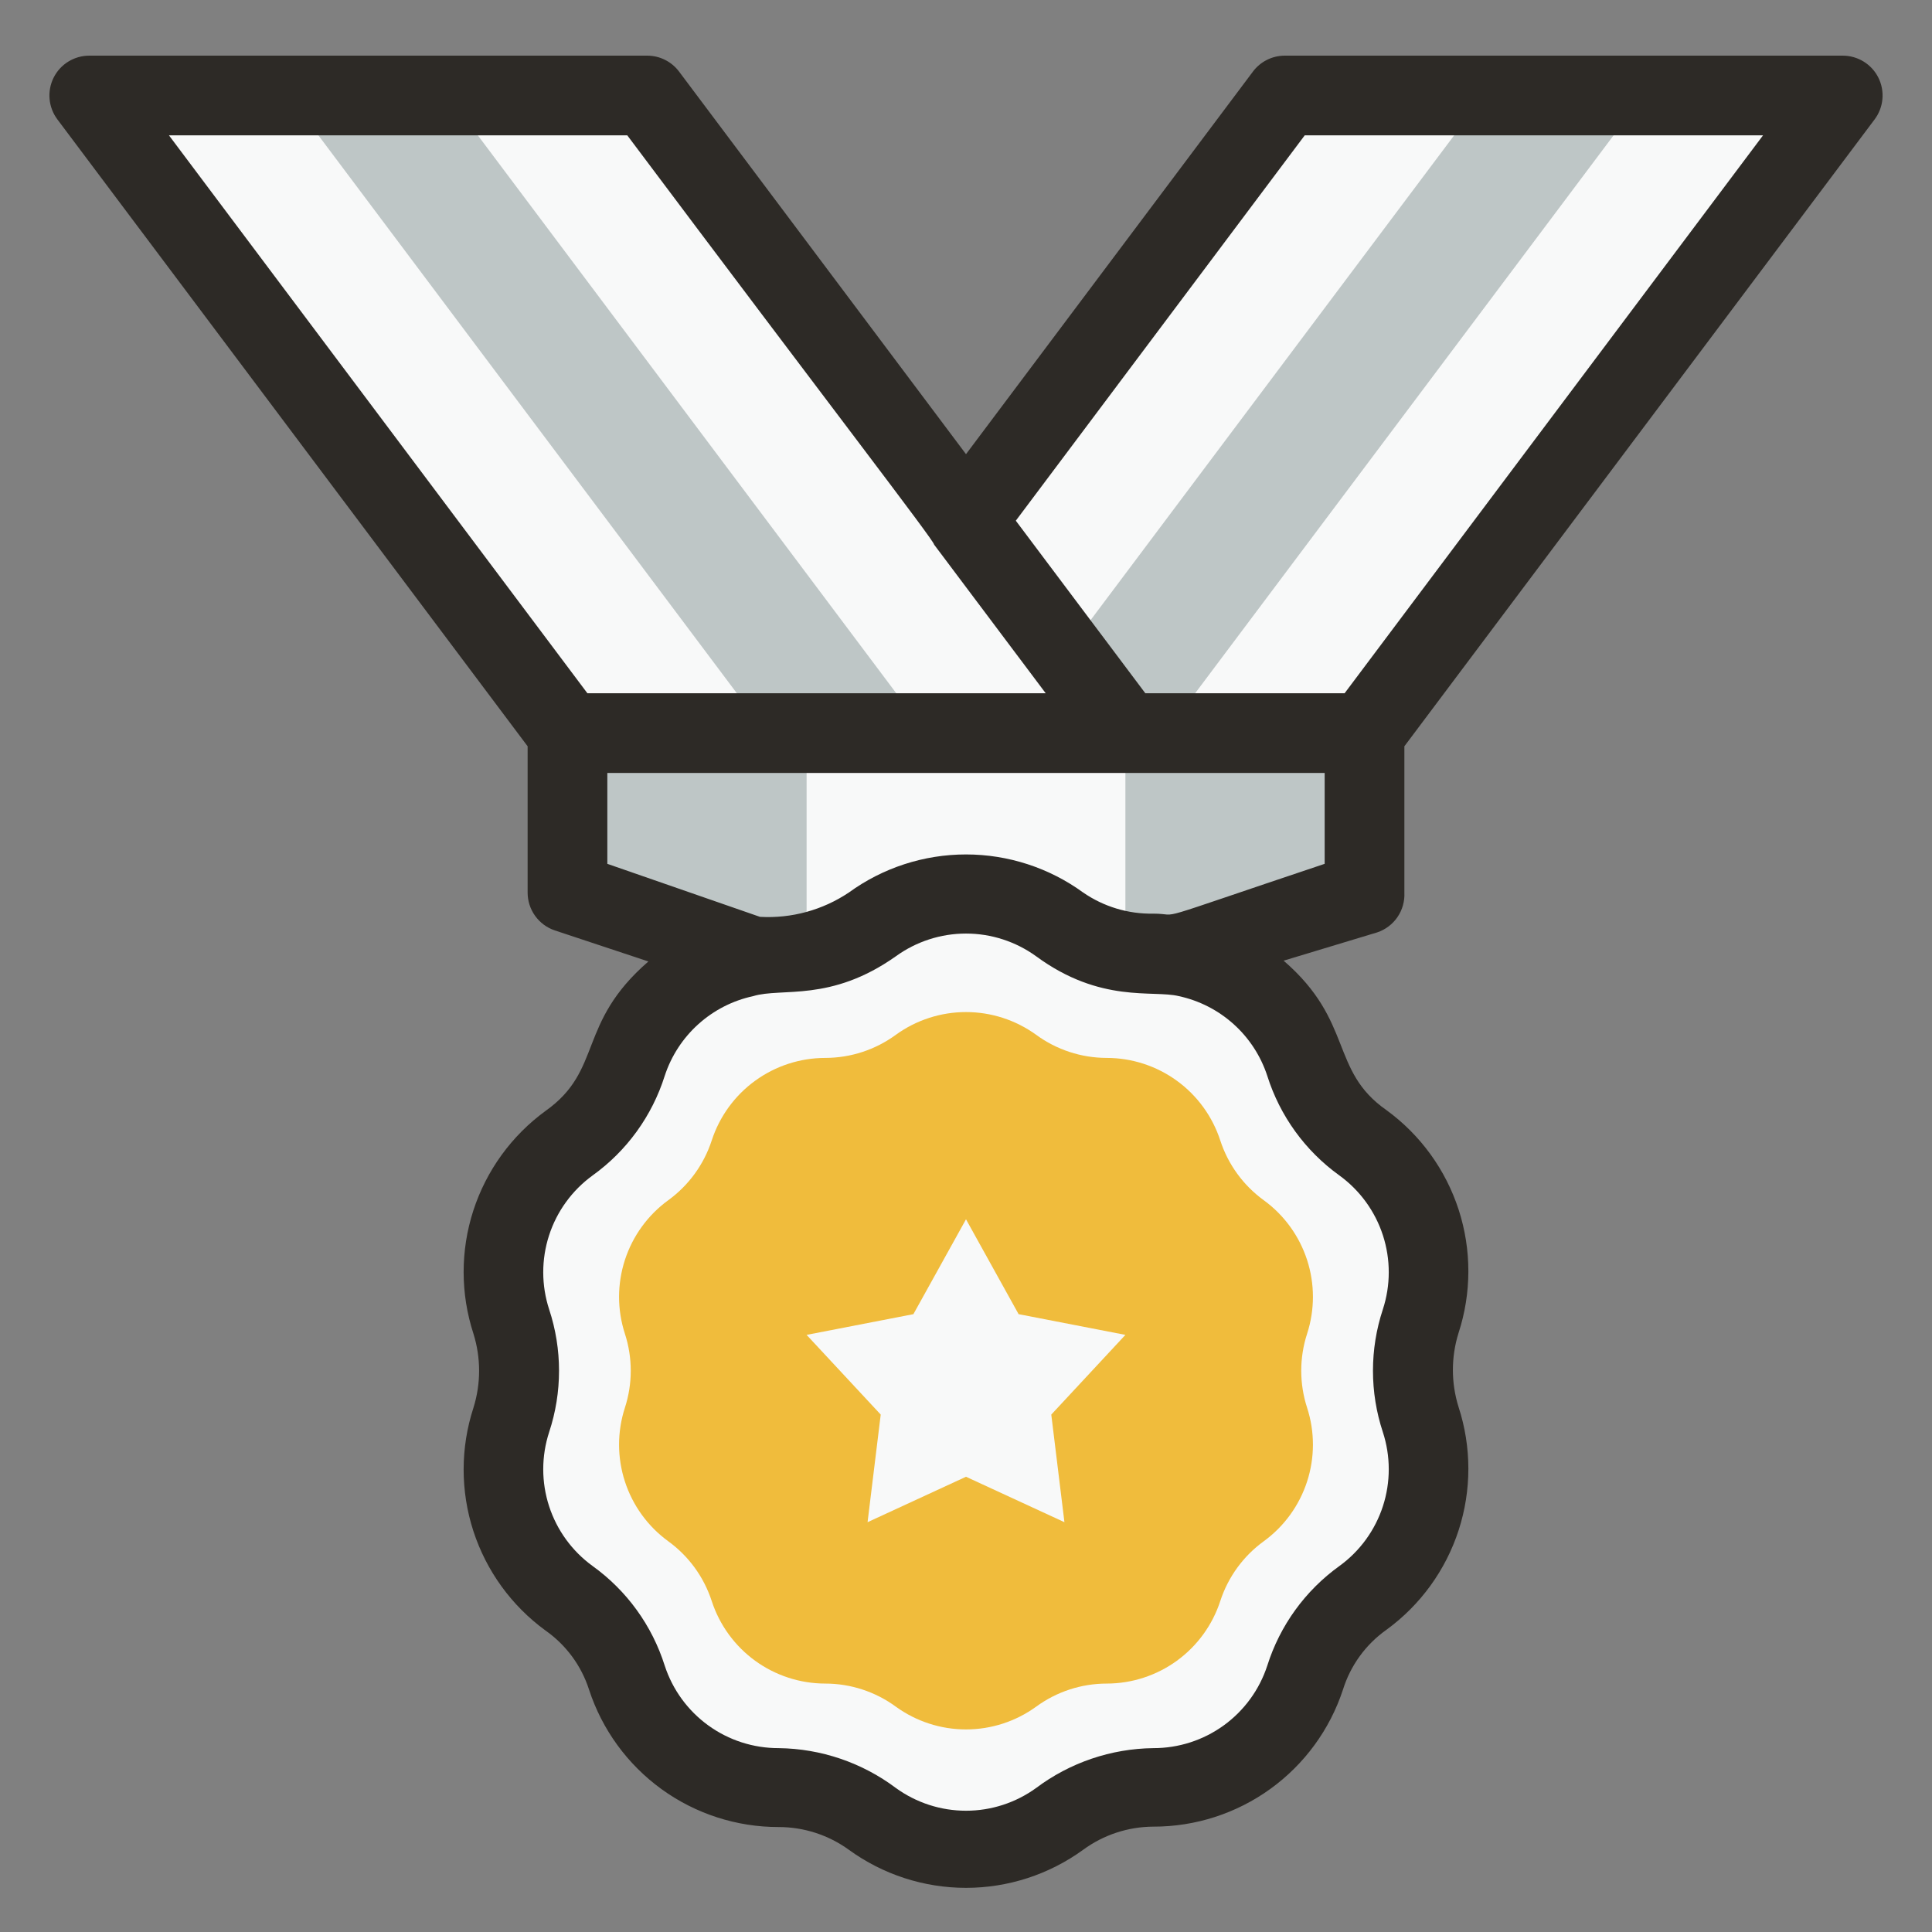 <svg width="101" height="101" viewBox="0 0 101 101" fill="none" xmlns="http://www.w3.org/2000/svg">
<rect x="0" y="0" width="101" height="101" fill="#808080" stroke="none"/>
<path d="M71.333 46.659L58.833 50.825H42.167L29.667 46.659V38.325H71.333V46.659Z" fill="#BEC6C6"/>
<path d="M96.333 4.992L71.333 38.325H58.833L50.5 27.221L67.167 4.992H96.333Z" fill="#F8F9F9"/>
<path d="M58.833 38.325H29.667L4.667 4.992H33.833L58.833 38.325Z" fill="#F8F9F9"/>
<path d="M48.417 38.325H40.083L15.083 4.992H23.417L48.417 38.325Z" fill="#BEC6C6"/>
<path d="M85.917 4.992L60.917 38.325H58.833L55.708 34.159L77.583 4.992H85.917Z" fill="#BEC6C6"/>
<path d="M58.833 38.325H42.167V50.825H58.833V38.325Z" fill="#F8F9F9"/>
<path d="M55.396 48.242C56.817 49.281 58.531 49.842 60.292 49.846C62.053 49.843 63.769 50.398 65.195 51.431C66.621 52.464 67.683 53.922 68.229 55.596C68.771 57.269 69.829 58.728 71.25 59.763C72.672 60.798 73.73 62.256 74.272 63.929C74.815 65.602 74.814 67.403 74.271 69.076C73.735 70.756 73.735 72.562 74.271 74.242C74.823 75.906 74.836 77.702 74.309 79.374C73.782 81.046 72.74 82.509 71.333 83.555C69.912 84.59 68.855 86.049 68.312 87.721C67.767 89.395 66.704 90.854 65.278 91.887C63.852 92.92 62.136 93.475 60.375 93.471C58.615 93.475 56.901 94.037 55.479 95.076C54.056 96.109 52.342 96.665 50.583 96.665C48.825 96.665 47.111 96.109 45.688 95.076C44.266 94.037 42.552 93.475 40.792 93.471C39.031 93.475 37.314 92.92 35.888 91.887C34.462 90.854 33.4 89.395 32.854 87.721C32.324 86.043 31.264 84.581 29.833 83.555C28.412 82.52 27.354 81.061 26.811 79.389C26.269 77.716 26.269 75.915 26.812 74.242C27.343 72.561 27.343 70.757 26.812 69.076C26.252 67.42 26.225 65.63 26.738 63.959C27.25 62.288 28.274 60.82 29.667 59.763C31.088 58.728 32.145 57.269 32.688 55.596C33.233 53.922 34.296 52.464 35.722 51.431C37.148 50.398 38.864 49.843 40.625 49.846C42.386 49.842 44.099 49.281 45.521 48.242C46.952 47.19 48.682 46.622 50.458 46.622C52.235 46.622 53.965 47.19 55.396 48.242Z" fill="#F8F9F9"/>
<path d="M73.417 46.659V39.013L98 6.242C98.232 5.933 98.374 5.565 98.408 5.179C98.443 4.794 98.37 4.407 98.197 4.06C98.024 3.714 97.758 3.423 97.429 3.22C97.1 3.017 96.72 2.909 96.333 2.909H67.167C66.843 2.909 66.524 2.984 66.235 3.129C65.946 3.273 65.694 3.483 65.5 3.742L50.5 23.742L35.5 3.742C35.306 3.483 35.054 3.273 34.765 3.129C34.476 2.984 34.157 2.909 33.833 2.909H4.667C4.28 2.909 3.901 3.017 3.571 3.22C3.242 3.423 2.976 3.714 2.803 4.06C2.63 4.407 2.557 4.794 2.592 5.179C2.627 5.565 2.768 5.933 3 6.242L27.583 39.013V46.659C27.582 47.096 27.718 47.522 27.973 47.877C28.227 48.232 28.586 48.498 29 48.638L33.896 50.263C30.146 53.513 31.542 55.93 28.521 58.075C26.744 59.37 25.422 61.194 24.744 63.286C24.067 65.378 24.069 67.631 24.75 69.721C25.145 70.983 25.145 72.335 24.75 73.596C24.069 75.687 24.067 77.94 24.744 80.032C25.422 82.124 26.744 83.947 28.521 85.242C29.593 85.995 30.39 87.078 30.792 88.326C31.474 90.417 32.801 92.239 34.582 93.531C36.364 94.822 38.508 95.516 40.708 95.513C42.025 95.513 43.308 95.928 44.375 96.701C46.155 97.995 48.299 98.692 50.5 98.692C52.701 98.692 54.845 97.995 56.625 96.701C57.689 95.921 58.973 95.498 60.292 95.492C62.489 95.496 64.632 94.805 66.413 93.518C68.194 92.231 69.523 90.413 70.208 88.326C70.602 87.063 71.4 85.965 72.479 85.201C74.257 83.906 75.578 82.082 76.256 79.99C76.933 77.898 76.931 75.645 76.25 73.555C75.855 72.293 75.855 70.941 76.25 69.68C76.931 67.589 76.933 65.336 76.256 63.244C75.578 61.153 74.257 59.328 72.479 58.034C69.5 55.95 70.792 53.409 67.104 50.221L72 48.742C72.431 48.597 72.803 48.315 73.059 47.939C73.315 47.563 73.44 47.113 73.417 46.659ZM68.208 7.075H92.167L70.292 36.242H59.875L53.104 27.221L68.208 7.075ZM8.833 7.075H32.792C43.521 21.388 48.833 28.263 48.833 28.471L54.667 36.242H30.708L8.833 7.075ZM66.25 56.242C66.912 58.34 68.235 60.167 70.021 61.45C71.091 62.227 71.888 63.323 72.296 64.581C72.704 65.839 72.702 67.194 72.292 68.451C71.603 70.534 71.603 72.784 72.292 74.867C72.702 76.124 72.704 77.479 72.296 78.737C71.888 79.995 71.091 81.091 70.021 81.867C68.235 83.151 66.912 84.978 66.25 87.076C65.84 88.332 65.043 89.426 63.972 90.201C62.902 90.976 61.613 91.391 60.292 91.388C58.081 91.415 55.935 92.144 54.167 93.471C53.1 94.244 51.817 94.66 50.5 94.66C49.183 94.66 47.9 94.244 46.833 93.471C45.065 92.144 42.919 91.415 40.708 91.388C39.387 91.391 38.098 90.976 37.028 90.201C35.957 89.426 35.16 88.332 34.75 87.076C34.088 84.978 32.766 83.151 30.979 81.867C29.909 81.091 29.112 79.995 28.704 78.737C28.296 77.479 28.298 76.124 28.708 74.867C29.397 72.784 29.397 70.534 28.708 68.451C28.298 67.194 28.296 65.839 28.704 64.581C29.112 63.323 29.909 62.227 30.979 61.45C32.766 60.167 34.088 58.34 34.75 56.242C35.09 55.204 35.695 54.273 36.507 53.542C37.318 52.811 38.307 52.305 39.375 52.075C40.875 51.617 43.417 52.409 46.833 49.992C47.9 49.22 49.183 48.804 50.5 48.804C51.817 48.804 53.1 49.22 54.167 49.992C57.542 52.471 60.271 51.742 61.625 52.075C62.693 52.305 63.682 52.811 64.493 53.542C65.305 54.273 65.91 55.204 66.25 56.242ZM69.25 45.159C59.604 48.388 61.896 47.763 60.292 47.763C58.984 47.788 57.702 47.401 56.625 46.659C54.845 45.365 52.701 44.668 50.5 44.668C48.299 44.668 46.155 45.365 44.375 46.659C43.006 47.577 41.375 48.024 39.729 47.93L31.75 45.159V40.409H69.25V45.159Z" fill="#2D2A26"/>
<path d="M54.167 54.096C55.236 54.88 56.528 55.303 57.854 55.305C59.172 55.306 60.456 55.723 61.523 56.498C62.589 57.272 63.383 58.364 63.792 59.617C64.2 60.872 64.995 61.966 66.062 62.742C67.129 63.517 67.922 64.61 68.33 65.863C68.738 67.117 68.739 68.467 68.333 69.721C67.923 70.98 67.923 72.337 68.333 73.596C68.739 74.85 68.738 76.201 68.33 77.454C67.922 78.708 67.129 79.8 66.062 80.576C64.995 81.351 64.2 82.445 63.792 83.701C63.383 84.954 62.589 86.045 61.523 86.82C60.456 87.594 59.172 88.012 57.854 88.013C56.528 88.014 55.236 88.438 54.167 89.221C53.1 89.994 51.817 90.41 50.5 90.41C49.183 90.41 47.9 89.994 46.833 89.221C45.764 88.438 44.472 88.014 43.146 88.013C41.828 88.012 40.544 87.594 39.477 86.82C38.411 86.045 37.617 84.954 37.208 83.701C36.8 82.445 36.005 81.351 34.938 80.576C33.871 79.8 33.078 78.708 32.67 77.454C32.262 76.201 32.261 74.85 32.667 73.596C33.077 72.337 33.077 70.98 32.667 69.721C32.261 68.467 32.262 67.117 32.67 65.863C33.078 64.61 33.871 63.517 34.938 62.742C36.005 61.966 36.8 60.872 37.208 59.617C37.617 58.364 38.411 57.272 39.477 56.498C40.544 55.723 41.828 55.306 43.146 55.305C44.472 55.303 45.764 54.88 46.833 54.096C47.9 53.324 49.183 52.908 50.5 52.908C51.817 52.908 53.1 53.324 54.167 54.096Z" fill="#F0BC3C"/>
<path d="M50.5 63.742L53.25 68.701L58.833 69.784L54.958 73.951L55.646 79.576L50.5 77.201L45.354 79.576L46.042 73.951L42.167 69.784L47.75 68.701L50.5 63.742Z" fill="#F8F9F9"/>
</svg>
